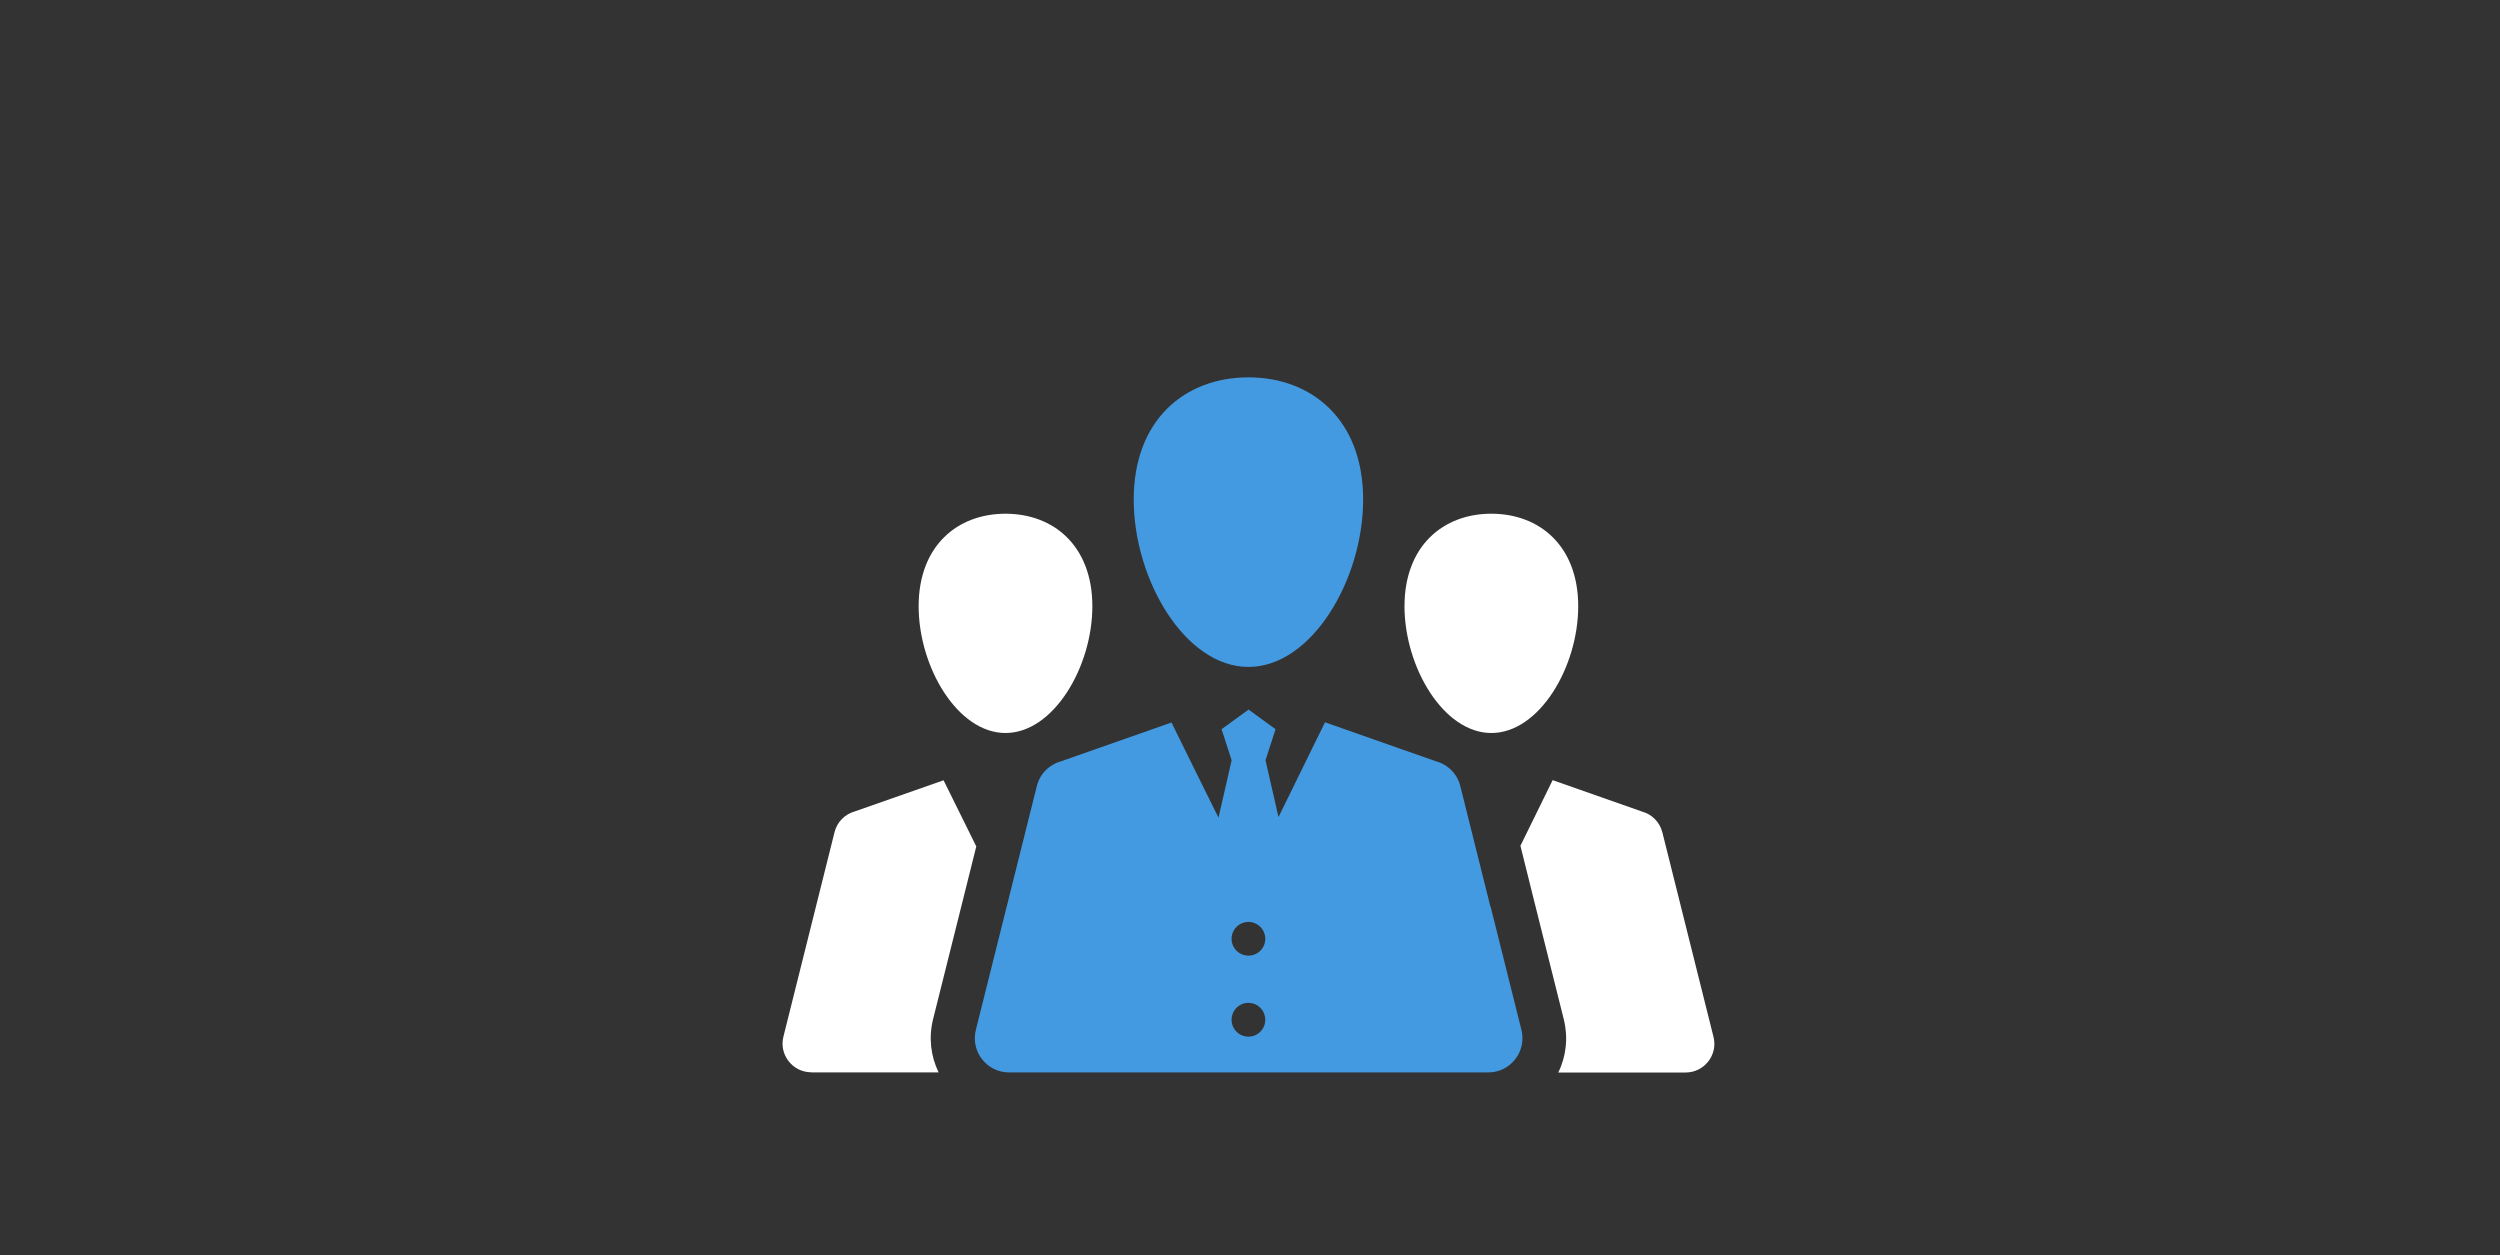 <?xml version="1.0" encoding="UTF-8"?>
<svg id="Layer_3" data-name="Layer 3" xmlns="http://www.w3.org/2000/svg" viewBox="0 0 350 175.7">
  <rect x="0" y="0" width="350" height="175.7" fill="#333333" stroke="none"/>
  <defs>
    <style>
      .cls-1 {
        fill: #fff;
      }

      .cls-2 {
        fill: #439ae1;
      }
    </style>
  </defs>
  <path class="cls-1" d="m113.58,150.14h17.83c-1.12-2.29-1.41-4.9-.78-7.45l4.31-17.22,1.74-6.97c-1.52-3.07-3.17-6.39-4.58-9.26l-12.4,4.35c-1.41.38-2.51,1.49-2.86,2.9l-7.16,28.64c-.64,2.53,1.29,4.99,3.9,4.99h0Z"/>
  <path class="cls-1" d="m232.72,116.51c-.35-1.41-1.45-2.52-2.86-2.9l-12.49-4.39-4.51,9.19,1.94,7.79,4.13,16.5c.63,2.54.35,5.16-.77,7.45h17.83c2.61,0,4.54-2.46,3.9-4.99l-7.16-28.64h0Z"/>
  <path class="cls-2" d="m173.68,144.86c-.75-.4-1.26-1.18-1.26-2.09,0-.49.15-.95.4-1.33.43-.63,1.14-1.04,1.96-1.04s1.53.41,1.95,1.04c.26.38.41.84.41,1.33,0,.91-.51,1.69-1.26,2.09-.33.18-.7.27-1.1.27s-.78-.1-1.1-.27h0Zm3.46-13.43c0,1.31-1.06,2.36-2.36,2.36s-2.36-1.06-2.36-2.36,1.06-2.36,2.36-2.36,2.36,1.06,2.36,2.36h0Zm31.52-4.49h0s-4.22-16.9-4.22-16.9c-.24-.97-.77-1.82-1.5-2.45-.54-.47-1.19-.82-1.9-1.01l-4.94-1.73h0l-10.6-3.73-6.51,13.27h0l-1.82-7.96,1.41-4.34-3.78-2.75-3.78,2.75,1.41,4.34-1.84,8.04c-2.17-4.37-4.74-9.56-6.58-13.32l-10.62,3.73-4.83,1.7c-.71.19-1.36.54-1.9,1.01-.73.64-1.26,1.48-1.5,2.45l-4.23,16.92-4.31,17.22c-.76,3.03,1.53,5.96,4.65,5.96h67.08c3.12,0,5.4-2.93,4.65-5.96l-4.31-17.24h0Z"/>
  <path class="cls-2" d="m158.72,69.94c0,11.2,7.19,23.43,16.06,23.43s16.06-12.24,16.06-23.43-7.19-17.11-16.06-17.11-16.06,5.92-16.06,17.11h0Z"/>
  <path class="cls-1" d="m152.93,84.88c0-8.48-5.44-12.96-12.16-12.96s-12.16,4.48-12.16,12.96,5.44,17.74,12.16,17.74,12.16-9.26,12.16-17.74h0Z"/>
  <path class="cls-1" d="m220.95,84.88c0-8.48-5.44-12.96-12.16-12.96s-12.16,4.48-12.16,12.96,5.44,17.74,12.16,17.74,12.16-9.26,12.16-17.74h0Z"/>
</svg>